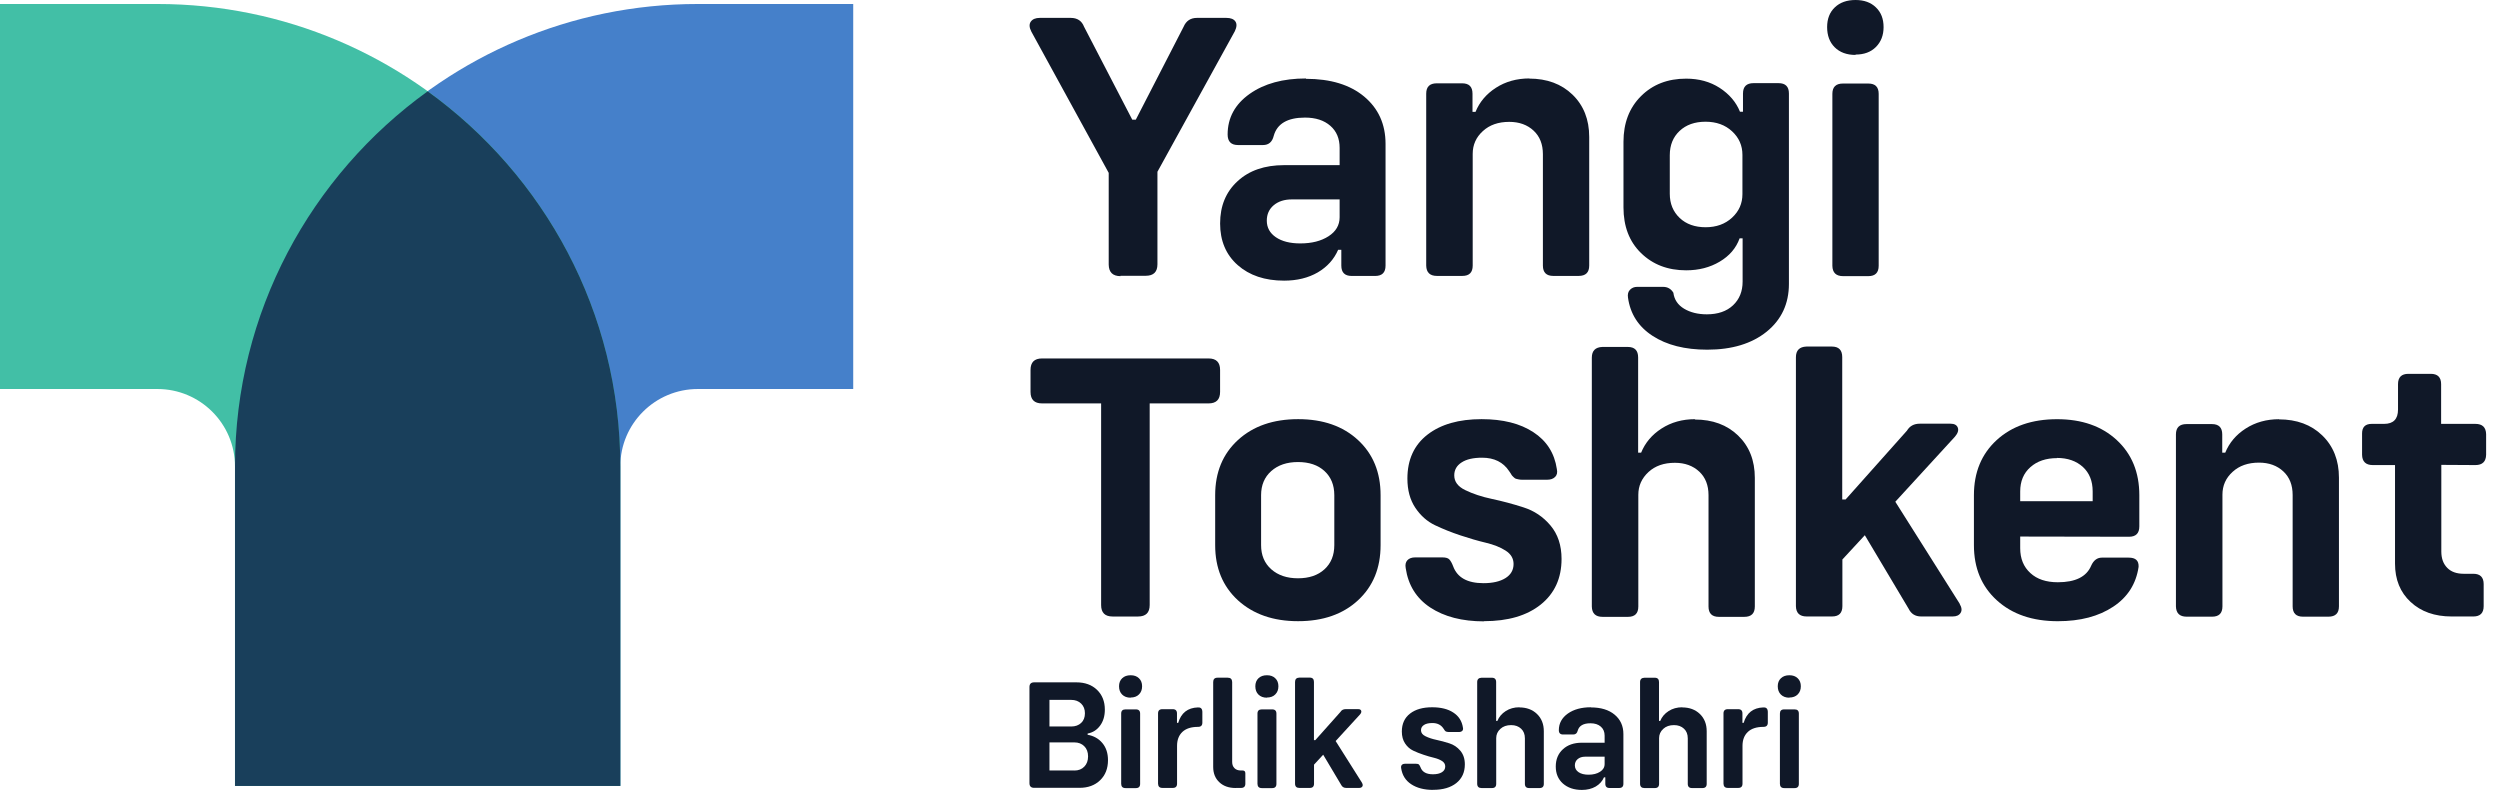 <svg width="174" height="56" viewBox="0 0 174 56" fill="none" xmlns="http://www.w3.org/2000/svg">
<g clip-path="url(#clip0_246_4643)">
<path d="M77.978 19.194L77.992 19.22C77.45 19.22 77.175 18.953 77.166 18.42V12.032L71.782 2.201C71.634 1.912 71.621 1.682 71.742 1.508C71.865 1.333 72.074 1.245 72.371 1.245H74.52C74.983 1.245 75.292 1.451 75.45 1.861L78.804 8.327H79.053L82.38 1.861C82.554 1.451 82.865 1.245 83.31 1.245H85.354C85.659 1.245 85.87 1.328 85.983 1.494C86.096 1.66 86.082 1.887 85.943 2.175L80.558 11.954V18.395C80.558 18.926 80.288 19.194 79.747 19.194H77.978Z" fill="#101828"/>
<path d="M90.5 16.942C91.296 16.942 91.95 16.776 92.465 16.444C92.981 16.112 93.238 15.671 93.238 15.121V13.879H89.911C89.396 13.879 88.976 14.013 88.652 14.283C88.33 14.554 88.169 14.912 88.169 15.357C88.169 15.838 88.378 16.221 88.797 16.509C89.217 16.797 89.785 16.942 90.5 16.942ZM90.894 5.461V5.486C92.606 5.486 93.954 5.896 94.942 6.717C95.936 7.547 96.434 8.645 96.434 10.016V18.486C96.434 18.966 96.195 19.206 95.714 19.206H94.077C93.595 19.206 93.356 18.966 93.356 18.486V17.386H93.134C92.845 18.05 92.373 18.574 91.719 18.958C91.055 19.341 90.273 19.533 89.375 19.533C88.038 19.533 86.959 19.172 86.139 18.447C85.325 17.723 84.92 16.757 84.92 15.555C84.92 14.332 85.325 13.351 86.139 12.608C86.942 11.866 88.02 11.494 89.375 11.494H93.238V10.291C93.238 9.644 93.024 9.135 92.596 8.76C92.159 8.375 91.57 8.184 90.827 8.184C89.614 8.184 88.888 8.607 88.652 9.453C88.549 9.88 88.3 10.095 87.907 10.095H86.164C85.684 10.095 85.443 9.85 85.443 9.36C85.443 8.201 85.954 7.258 86.975 6.535C87.99 5.818 89.295 5.461 90.894 5.461Z" fill="#101828"/>
<path d="M106.456 5.459L106.43 5.47C107.67 5.47 108.674 5.842 109.443 6.584C110.22 7.335 110.609 8.318 110.609 9.531V18.484C110.609 18.965 110.365 19.204 109.875 19.204H108.107C107.627 19.204 107.386 18.965 107.386 18.484V10.733C107.386 10.045 107.172 9.499 106.744 9.098C106.307 8.688 105.741 8.482 105.042 8.482C104.281 8.482 103.67 8.698 103.207 9.124C102.735 9.552 102.5 10.08 102.5 10.709V18.484C102.5 18.965 102.261 19.204 101.779 19.204H100.011C99.523 19.204 99.274 18.965 99.264 18.484V6.519C99.264 6.039 99.509 5.799 99.998 5.799H101.768C102.247 5.799 102.486 6.039 102.486 6.519V7.788H102.696C102.976 7.1 103.448 6.541 104.112 6.112C104.784 5.678 105.566 5.459 106.456 5.459Z" fill="#101828"/>
<path d="M118.719 15.816H118.706C119.456 15.816 120.072 15.594 120.552 15.149C121.034 14.704 121.273 14.158 121.273 13.513V10.777C121.273 10.13 121.034 9.584 120.552 9.139C120.072 8.694 119.456 8.472 118.706 8.472C117.954 8.472 117.353 8.686 116.898 9.114C116.444 9.542 116.217 10.103 116.217 10.802V13.486C116.217 14.176 116.448 14.737 116.911 15.175C117.364 15.602 117.967 15.816 118.719 15.816ZM123.815 5.787H123.788C124.268 5.787 124.509 6.028 124.509 6.509V19.756C124.509 21.135 123.994 22.244 122.963 23.082C121.924 23.92 120.544 24.338 118.824 24.338C117.27 24.338 115.998 24.016 115.011 23.37C114.034 22.733 113.466 21.847 113.308 20.712C113.273 20.477 113.321 20.294 113.452 20.163C113.584 20.032 113.745 19.966 113.937 19.966H115.757C116.064 19.966 116.3 20.102 116.466 20.372C116.527 20.852 116.776 21.223 117.211 21.485C117.648 21.746 118.176 21.877 118.797 21.877C119.566 21.877 120.172 21.668 120.618 21.25C121.063 20.83 121.286 20.281 121.286 19.601V16.589H121.077C120.833 17.269 120.369 17.81 119.689 18.212C119.015 18.613 118.238 18.814 117.356 18.814C116.081 18.814 115.033 18.413 114.213 17.61C113.399 16.816 112.994 15.756 112.994 14.429V9.872C112.994 8.563 113.399 7.503 114.213 6.692C115.025 5.88 116.072 5.474 117.356 5.474C118.248 5.474 119.025 5.688 119.689 6.116C120.359 6.552 120.833 7.106 121.103 7.778H121.312V6.509C121.312 6.028 121.557 5.787 122.046 5.787H123.815Z" fill="#101828"/>
<path d="M128.268 19.219H128.28C127.791 19.219 127.542 18.979 127.533 18.499V6.534C127.533 6.053 127.777 5.814 128.268 5.814H130.036C130.515 5.814 130.756 6.053 130.756 6.534V18.499C130.756 18.979 130.515 19.219 130.036 19.219H128.268ZM129.145 3.798V3.823C128.534 3.823 128.05 3.645 127.691 3.287C127.342 2.937 127.168 2.471 127.168 1.887C127.168 1.309 127.346 0.851 127.705 0.511C128.061 0.171 128.543 0 129.145 0C129.738 0 130.21 0.171 130.56 0.511C130.919 0.851 131.097 1.309 131.097 1.887C131.097 2.454 130.919 2.915 130.56 3.274C130.21 3.624 129.738 3.798 129.145 3.798Z" fill="#101828"/>
<path d="M84.117 24.948C84.65 24.948 84.918 25.215 84.918 25.747V27.279C84.918 27.81 84.65 28.077 84.117 28.077H80.018V42.111C80.018 42.644 79.747 42.909 79.206 42.909H77.436C76.903 42.909 76.638 42.644 76.638 42.111V28.077H72.525C71.992 28.077 71.725 27.81 71.725 27.279V25.747C71.725 25.215 71.992 24.948 72.525 24.948H84.117Z" fill="#101828"/>
<path d="M90.339 40.249C91.116 40.249 91.732 40.04 92.187 39.62C92.641 39.202 92.868 38.643 92.868 37.944V34.463C92.868 33.765 92.641 33.205 92.187 32.787C91.732 32.367 91.116 32.158 90.339 32.158C89.57 32.158 88.951 32.367 88.478 32.787C88.008 33.205 87.772 33.765 87.772 34.463V37.944C87.772 38.643 88.008 39.202 88.478 39.62C88.951 40.04 89.57 40.249 90.339 40.249ZM90.352 43.234H90.339C88.619 43.234 87.226 42.749 86.16 41.78C85.104 40.811 84.576 39.534 84.576 37.944V34.463C84.576 32.875 85.104 31.596 86.16 30.627C87.216 29.658 88.614 29.173 90.352 29.173C92.081 29.173 93.471 29.658 94.518 30.627C95.566 31.596 96.089 32.875 96.089 34.463V37.944C96.089 39.534 95.566 40.811 94.518 41.78C93.471 42.749 92.081 43.234 90.352 43.234Z" fill="#101828"/>
<path d="M103.287 43.234V43.247C101.767 43.247 100.519 42.924 99.539 42.278C98.58 41.641 98.012 40.728 97.837 39.542C97.794 39.306 97.832 39.124 97.955 38.991C98.078 38.862 98.256 38.795 98.492 38.795H100.391C100.619 38.795 100.776 38.84 100.863 38.926C100.959 39.023 101.052 39.184 101.138 39.411C101.427 40.197 102.129 40.589 103.249 40.589C103.893 40.589 104.404 40.471 104.781 40.236C105.156 40 105.344 39.673 105.344 39.253C105.344 38.87 105.161 38.56 104.793 38.324C104.426 38.089 103.967 37.906 103.418 37.775C102.868 37.644 102.277 37.473 101.65 37.264C101.02 37.055 100.431 36.819 99.881 36.557C99.33 36.295 98.872 35.888 98.505 35.339C98.138 34.79 97.955 34.113 97.955 33.31C97.955 31.992 98.422 30.972 99.357 30.247C100.283 29.532 101.535 29.173 103.116 29.173C104.602 29.173 105.802 29.475 106.719 30.078C107.645 30.68 108.191 31.534 108.356 32.643C108.409 32.878 108.369 33.061 108.238 33.192C108.108 33.323 107.924 33.389 107.688 33.389H105.92C105.85 33.389 105.771 33.381 105.684 33.363C105.641 33.355 105.583 33.341 105.513 33.323C105.47 33.315 105.419 33.28 105.357 33.219L105.251 33.114C105.226 33.087 105.191 33.036 105.148 32.956C105.103 32.878 105.068 32.827 105.042 32.8C104.632 32.172 104.002 31.856 103.156 31.856C102.536 31.856 102.06 31.966 101.728 32.185C101.387 32.402 101.216 32.704 101.216 33.087C101.216 33.524 101.47 33.864 101.977 34.11C102.51 34.37 103.129 34.576 103.836 34.725C104.57 34.881 105.304 35.077 106.038 35.314C106.78 35.55 107.404 35.968 107.911 36.57C108.427 37.181 108.684 37.958 108.684 38.9C108.684 40.244 108.2 41.306 107.23 42.082C106.269 42.849 104.954 43.234 103.287 43.234Z" fill="#101828"/>
<path d="M117.984 29.174L117.957 29.199C119.197 29.199 120.202 29.571 120.971 30.313C121.748 31.064 122.136 32.045 122.136 33.26V42.213C122.136 42.694 121.892 42.933 121.402 42.933H119.634C119.154 42.933 118.913 42.694 118.913 42.213V34.462C118.913 33.774 118.699 33.228 118.271 32.827C117.834 32.417 117.268 32.211 116.569 32.211C115.809 32.211 115.198 32.425 114.734 32.853C114.263 33.289 114.027 33.817 114.027 34.436V42.213C114.027 42.694 113.788 42.933 113.306 42.933H111.538C111.05 42.933 110.801 42.694 110.791 42.213V24.894C110.791 24.414 111.037 24.165 111.525 24.147H113.295C113.775 24.147 114.014 24.391 114.014 24.88V31.504H114.223C114.504 30.816 114.975 30.256 115.639 29.828C116.312 29.393 117.094 29.174 117.984 29.174Z" fill="#101828"/>
<path d="M136.393 42.016V42.03C136.541 42.283 136.563 42.493 136.457 42.657C136.353 42.825 136.17 42.906 135.908 42.906H133.707C133.306 42.906 133.017 42.728 132.842 42.37L129.792 37.251L128.23 38.94V42.186C128.23 42.667 127.991 42.906 127.512 42.906H125.743C125.254 42.906 125.005 42.667 124.996 42.186V24.866C124.996 24.387 125.24 24.138 125.73 24.12H127.498C127.978 24.12 128.219 24.365 128.219 24.853V34.764H128.454L132.725 29.972C132.916 29.65 133.214 29.489 133.615 29.489H135.75C136.02 29.489 136.192 29.579 136.262 29.763C136.332 29.945 136.267 30.156 136.065 30.392L131.914 34.921L136.393 42.016Z" fill="#101828"/>
<path d="M143.162 31.872L143.174 31.885C142.406 31.885 141.787 32.094 141.314 32.514C140.842 32.932 140.606 33.496 140.606 34.203V34.884H145.65V34.203C145.65 33.486 145.423 32.919 144.97 32.501C144.506 32.081 143.904 31.872 143.162 31.872ZM148.179 37.358L140.606 37.344V38.156C140.606 38.881 140.842 39.456 141.314 39.885C141.777 40.313 142.414 40.525 143.226 40.525C144.449 40.525 145.221 40.142 145.545 39.374C145.712 38.999 145.961 38.811 146.292 38.811H148.153C148.397 38.811 148.576 38.862 148.688 38.967C148.803 39.072 148.856 39.234 148.846 39.452C148.672 40.64 148.083 41.564 147.078 42.227C146.065 42.9 144.782 43.236 143.226 43.236C141.463 43.236 140.048 42.752 138.982 41.783C137.916 40.814 137.385 39.535 137.385 37.947V34.464C137.385 32.876 137.913 31.598 138.969 30.629C140.026 29.66 141.428 29.176 143.174 29.176C144.895 29.176 146.28 29.66 147.327 30.629C148.374 31.598 148.897 32.876 148.897 34.464V36.638C148.897 37.117 148.658 37.358 148.179 37.358Z" fill="#101828"/>
<path d="M158.638 29.176L158.612 29.188C159.852 29.188 160.857 29.559 161.625 30.301C162.402 31.052 162.791 32.035 162.791 33.248V42.201C162.791 42.682 162.547 42.921 162.057 42.921H160.289C159.808 42.921 159.568 42.682 159.568 42.201V34.451C159.568 33.762 159.354 33.216 158.926 32.815C158.488 32.405 157.923 32.199 157.223 32.199C156.464 32.199 155.852 32.415 155.389 32.841C154.917 33.269 154.682 33.797 154.682 34.426V42.201C154.682 42.682 154.443 42.921 153.961 42.921H152.192C151.704 42.921 151.455 42.682 151.445 42.201V30.236C151.445 29.757 151.692 29.516 152.18 29.516H153.95C154.429 29.516 154.668 29.757 154.668 30.236V31.505H154.877C155.159 30.817 155.629 30.258 156.294 29.83C156.967 29.395 157.749 29.176 158.638 29.176Z" fill="#101828"/>
<path d="M172.287 32.369L169.916 32.355V38.39C169.916 38.871 170.055 39.25 170.335 39.529C170.604 39.801 170.985 39.935 171.475 39.935H172.142C172.622 39.935 172.863 40.176 172.863 40.655V42.187C172.863 42.668 172.622 42.907 172.142 42.907H170.637C169.457 42.907 168.505 42.572 167.78 41.898C167.055 41.228 166.693 40.337 166.693 39.228V32.369H165.148C164.659 32.369 164.408 32.128 164.4 31.649V30.17C164.4 29.724 164.625 29.502 165.069 29.502H165.932C166.578 29.502 166.902 29.17 166.902 28.506V26.739C166.902 26.259 167.142 26.019 167.623 26.019H169.182C169.662 26.019 169.902 26.259 169.902 26.739V29.502H172.287C172.776 29.502 173.024 29.742 173.034 30.222V31.649C173.024 32.128 172.776 32.369 172.287 32.369Z" fill="#101828"/>
<path d="M74.777 53.624V53.629C75.062 53.629 75.293 53.539 75.468 53.357C75.642 53.177 75.73 52.942 75.73 52.645C75.73 52.349 75.642 52.114 75.468 51.94C75.29 51.76 75.059 51.671 74.777 51.671H73.042V53.624H74.777ZM74.558 48.712H73.042V50.564H74.558C74.843 50.564 75.072 50.481 75.248 50.317C75.423 50.153 75.511 49.929 75.511 49.643C75.511 49.364 75.423 49.141 75.248 48.97C75.069 48.797 74.84 48.712 74.558 48.712ZM75.698 51.137H75.687C76.127 51.215 76.474 51.41 76.731 51.724C76.988 52.034 77.116 52.429 77.116 52.907C77.116 53.484 76.935 53.951 76.57 54.304C76.206 54.657 75.728 54.833 75.135 54.833H71.978C71.758 54.833 71.65 54.724 71.65 54.507V47.818C71.65 47.601 71.758 47.491 71.978 47.491H74.916C75.512 47.491 75.99 47.665 76.351 48.011C76.715 48.361 76.897 48.82 76.897 49.391C76.897 49.834 76.787 50.202 76.57 50.499C76.349 50.803 76.059 50.987 75.698 51.055V51.137Z" fill="#101828"/>
<path d="M78.335 54.852H78.34C78.139 54.852 78.039 54.754 78.034 54.558V49.666C78.034 49.471 78.134 49.373 78.335 49.373H79.057C79.253 49.373 79.353 49.471 79.353 49.666V54.558C79.353 54.754 79.253 54.852 79.057 54.852H78.335ZM78.693 48.548V48.56C78.443 48.56 78.245 48.485 78.099 48.339C77.956 48.196 77.885 48.005 77.885 47.766C77.885 47.531 77.958 47.343 78.104 47.206C78.25 47.066 78.446 46.997 78.693 46.997C78.936 46.997 79.128 47.066 79.271 47.206C79.419 47.343 79.49 47.531 79.49 47.766C79.49 47.999 79.419 48.188 79.271 48.334C79.128 48.477 78.936 48.548 78.693 48.548Z" fill="#101828"/>
<path d="M83.374 49.236V49.241C83.573 49.221 83.676 49.321 83.684 49.541V50.296C83.684 50.492 83.585 50.59 83.384 50.59C82.903 50.59 82.539 50.708 82.291 50.944C82.046 51.179 81.923 51.501 81.923 51.913V54.544C81.923 54.74 81.825 54.839 81.627 54.839H80.905C80.704 54.839 80.605 54.74 80.6 54.544V49.654C80.6 49.459 80.699 49.359 80.9 49.359H81.622C81.818 49.359 81.918 49.459 81.918 49.654V50.313H82.003C82.207 49.619 82.663 49.261 83.374 49.236Z" fill="#101828"/>
<path d="M86.016 54.84L86.007 54.845C85.527 54.845 85.148 54.712 84.866 54.444C84.58 54.177 84.438 53.822 84.438 53.38V47.473C84.438 47.273 84.535 47.171 84.731 47.168H85.455C85.651 47.168 85.752 47.267 85.759 47.467V53.032C85.759 53.213 85.812 53.359 85.92 53.465C86.026 53.573 86.176 53.626 86.365 53.626H86.488C86.613 53.626 86.676 53.692 86.676 53.823V54.547C86.676 54.742 86.574 54.84 86.375 54.84H86.016Z" fill="#101828"/>
<path d="M87.821 54.852H87.826C87.625 54.852 87.525 54.754 87.52 54.558V49.666C87.52 49.471 87.62 49.373 87.821 49.373H88.543C88.739 49.373 88.839 49.471 88.839 49.666V54.558C88.839 54.754 88.739 54.852 88.543 54.852H87.821ZM88.18 48.548V48.56C87.929 48.56 87.731 48.485 87.585 48.339C87.442 48.196 87.371 48.005 87.371 47.766C87.371 47.531 87.444 47.343 87.59 47.206C87.736 47.066 87.932 46.997 88.18 46.997C88.422 46.997 88.615 47.066 88.757 47.206C88.905 47.343 88.977 47.531 88.977 47.766C88.977 47.999 88.905 48.188 88.757 48.334C88.615 48.477 88.422 48.548 88.18 48.548Z" fill="#101828"/>
<path d="M94.792 54.476V54.481C94.853 54.586 94.862 54.67 94.819 54.738C94.777 54.806 94.701 54.84 94.594 54.84H93.695C93.53 54.84 93.412 54.767 93.341 54.621L92.094 52.528L91.456 53.219V54.546C91.456 54.742 91.358 54.84 91.162 54.84H90.439C90.239 54.84 90.138 54.742 90.135 54.546V47.466C90.135 47.27 90.234 47.169 90.434 47.161H91.157C91.353 47.161 91.451 47.262 91.451 47.461V51.511H91.548L93.293 49.553C93.372 49.422 93.492 49.356 93.658 49.356H94.53C94.641 49.356 94.711 49.392 94.739 49.469C94.767 49.543 94.74 49.628 94.659 49.724L92.961 51.576L94.792 54.476Z" fill="#101828"/>
<path d="M99.748 54.972V54.977C99.127 54.977 98.616 54.846 98.216 54.58C97.824 54.322 97.591 53.948 97.52 53.462C97.504 53.366 97.519 53.291 97.568 53.238C97.618 53.185 97.691 53.158 97.789 53.158H98.564C98.657 53.158 98.722 53.175 98.757 53.212C98.797 53.251 98.834 53.318 98.87 53.409C98.988 53.731 99.275 53.89 99.732 53.89C99.996 53.89 100.205 53.844 100.358 53.746C100.512 53.65 100.588 53.517 100.588 53.344C100.588 53.188 100.514 53.062 100.364 52.966C100.213 52.868 100.026 52.795 99.802 52.74C99.577 52.687 99.335 52.618 99.079 52.531C98.822 52.447 98.581 52.35 98.357 52.243C98.131 52.136 97.944 51.971 97.794 51.745C97.643 51.521 97.568 51.244 97.568 50.915C97.568 50.378 97.759 49.959 98.141 49.664C98.52 49.37 99.033 49.226 99.678 49.226C100.286 49.226 100.776 49.347 101.151 49.594C101.53 49.84 101.752 50.19 101.82 50.643C101.842 50.739 101.825 50.814 101.772 50.869C101.718 50.92 101.644 50.948 101.546 50.948H100.824C100.796 50.948 100.764 50.943 100.728 50.937C100.71 50.934 100.686 50.928 100.658 50.92C100.64 50.917 100.618 50.904 100.593 50.879L100.552 50.836C100.54 50.826 100.527 50.804 100.509 50.771C100.49 50.739 100.476 50.718 100.466 50.708C100.298 50.451 100.041 50.323 99.695 50.323C99.441 50.323 99.247 50.366 99.111 50.456C98.971 50.545 98.901 50.668 98.901 50.826C98.901 51.003 99.006 51.142 99.212 51.242C99.431 51.35 99.683 51.433 99.972 51.494C100.273 51.557 100.572 51.639 100.872 51.735C101.176 51.831 101.43 52.002 101.638 52.249C101.849 52.498 101.953 52.815 101.953 53.2C101.953 53.751 101.756 54.184 101.361 54.501C100.967 54.814 100.429 54.972 99.748 54.972Z" fill="#101828"/>
<path d="M105.753 49.226L105.743 49.236C106.249 49.236 106.659 49.389 106.973 49.691C107.292 49.998 107.45 50.399 107.45 50.895V54.556C107.45 54.752 107.35 54.849 107.151 54.849H106.427C106.231 54.849 106.133 54.752 106.133 54.556V51.388C106.133 51.106 106.045 50.882 105.871 50.72C105.693 50.552 105.461 50.467 105.175 50.467C104.865 50.467 104.614 50.555 104.425 50.73C104.232 50.907 104.136 51.124 104.136 51.377V54.556C104.136 54.752 104.038 54.849 103.842 54.849H103.118C102.919 54.849 102.817 54.752 102.812 54.556V47.476C102.812 47.28 102.914 47.179 103.113 47.17H103.837C104.033 47.17 104.131 47.272 104.131 47.471V50.179H104.216C104.33 49.897 104.523 49.668 104.795 49.493C105.069 49.314 105.389 49.226 105.753 49.226Z" fill="#101828"/>
<path d="M110.563 53.919C110.886 53.919 111.155 53.85 111.366 53.714C111.577 53.58 111.682 53.399 111.682 53.175V52.666H110.322C110.111 52.666 109.94 52.722 109.807 52.832C109.676 52.943 109.61 53.089 109.61 53.271C109.61 53.467 109.696 53.625 109.867 53.743C110.038 53.86 110.27 53.919 110.563 53.919ZM110.724 49.226V49.236C111.423 49.236 111.974 49.404 112.377 49.74C112.784 50.079 112.988 50.529 112.988 51.088V54.551C112.988 54.746 112.89 54.844 112.694 54.844H112.024C111.828 54.844 111.73 54.746 111.73 54.551V54.101H111.638C111.521 54.371 111.328 54.586 111.061 54.743C110.79 54.899 110.47 54.979 110.101 54.979C109.555 54.979 109.115 54.829 108.779 54.534C108.447 54.237 108.281 53.844 108.281 53.351C108.281 52.852 108.447 52.45 108.779 52.148C109.108 51.844 109.548 51.693 110.101 51.693H111.682V51.201C111.682 50.937 111.594 50.728 111.419 50.575C111.24 50.417 110.999 50.34 110.695 50.34C110.201 50.34 109.903 50.512 109.807 50.859C109.764 51.033 109.663 51.121 109.502 51.121H108.789C108.593 51.121 108.495 51.02 108.495 50.821C108.495 50.346 108.705 49.961 109.121 49.664C109.536 49.372 110.069 49.226 110.724 49.226Z" fill="#101828"/>
<path d="M117.089 49.226L117.079 49.236C117.585 49.236 117.995 49.389 118.309 49.691C118.628 49.998 118.786 50.399 118.786 50.895V54.556C118.786 54.752 118.686 54.849 118.487 54.849H117.763C117.567 54.849 117.469 54.752 117.469 54.556V51.388C117.469 51.106 117.381 50.882 117.207 50.72C117.029 50.552 116.797 50.467 116.511 50.467C116.201 50.467 115.95 50.555 115.761 50.73C115.568 50.907 115.472 51.124 115.472 51.377V54.556C115.472 54.752 115.374 54.849 115.178 54.849H114.454C114.255 54.849 114.153 54.752 114.148 54.556V47.476C114.148 47.28 114.25 47.179 114.449 47.17H115.173C115.369 47.17 115.467 47.272 115.467 47.471V50.179H115.551C115.666 49.897 115.859 49.668 116.131 49.493C116.405 49.314 116.725 49.226 117.089 49.226Z" fill="#101828"/>
<path d="M122.73 49.236V49.241C122.929 49.221 123.032 49.321 123.04 49.541V50.296C123.04 50.492 122.94 50.59 122.739 50.59C122.258 50.59 121.894 50.708 121.647 50.944C121.401 51.179 121.278 51.501 121.278 51.913V54.544C121.278 54.74 121.18 54.839 120.983 54.839H120.261C120.06 54.839 119.96 54.74 119.955 54.544V49.654C119.955 49.459 120.055 49.359 120.256 49.359H120.978C121.174 49.359 121.273 49.459 121.273 49.654V50.313H121.358C121.562 49.619 122.019 49.261 122.73 49.236Z" fill="#101828"/>
<path d="M124.182 54.852H124.187C123.986 54.852 123.887 54.754 123.882 54.558V49.666C123.882 49.471 123.981 49.373 124.182 49.373H124.905C125.101 49.373 125.2 49.471 125.2 49.666V54.558C125.2 54.754 125.101 54.852 124.905 54.852H124.182ZM124.541 48.548V48.56C124.29 48.56 124.093 48.485 123.947 48.339C123.804 48.196 123.732 48.005 123.732 47.766C123.732 47.531 123.805 47.343 123.952 47.206C124.098 47.066 124.294 46.997 124.541 46.997C124.783 46.997 124.976 47.066 125.119 47.206C125.266 47.343 125.338 47.531 125.338 47.766C125.338 47.999 125.266 48.188 125.119 48.334C124.976 48.477 124.783 48.548 124.541 48.548Z" fill="#101828"/>
<path d="M43.174 54.699H16.357V32.455C16.357 14.71 30.814 0.278 48.568 0.278H59.384V27.075H48.568C45.596 27.075 43.174 29.485 43.174 32.455V54.699Z" fill="#4580CA"/>
<path d="M43.169 54.699H16.353V32.455C16.353 29.485 13.93 27.075 10.958 27.075H0V0.278H10.958C28.714 0.278 43.169 14.71 43.169 32.455V54.699Z" fill="#42BFA6"/>
<path d="M29.765 6.356C21.652 12.205 16.357 21.721 16.357 32.455V54.7H43.172V32.455C43.172 21.721 37.876 12.205 29.765 6.356Z" fill="#193F5B"/>
</g>
<defs>
<clipPath id="clip0_246_4643">
<rect width="173.091" height="56" fill="white"/>
</clipPath>
</defs>
</svg>
